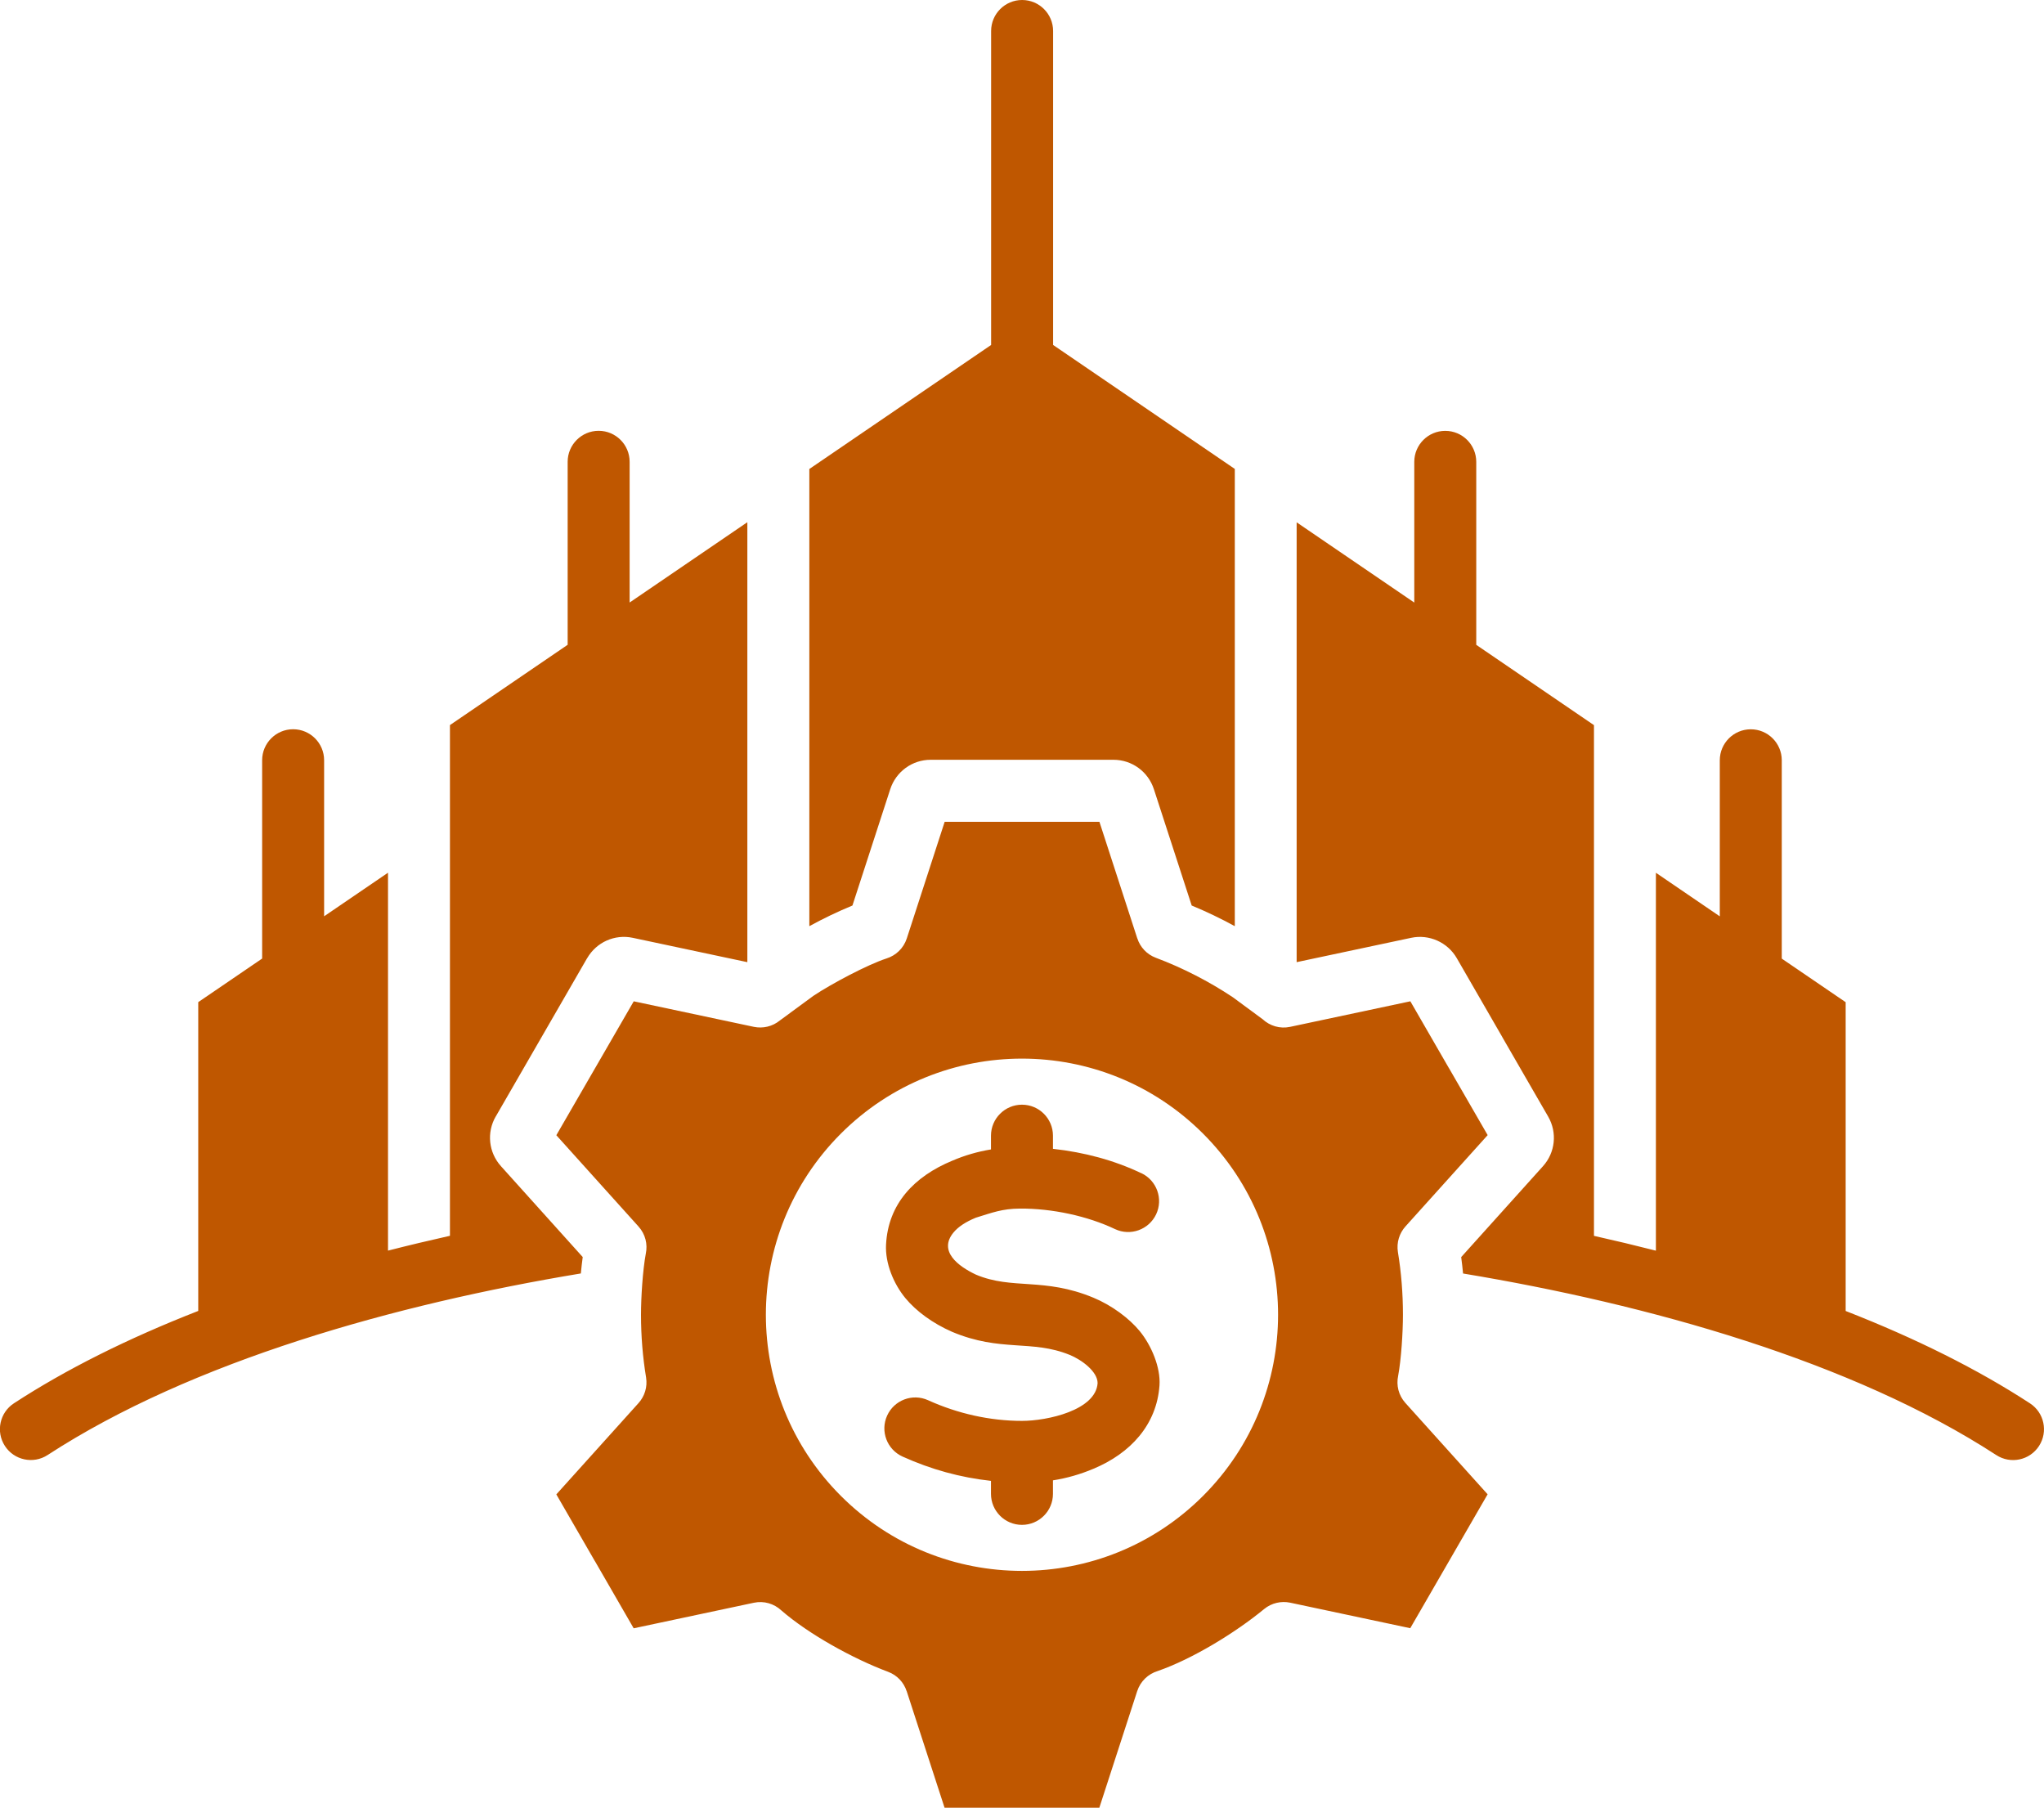 <svg viewBox="0 0 438.61 387.86" xmlns="http://www.w3.org/2000/svg"><path d="m173.67 100.61v98.1c2.97-1.63 6.06-3.11 9.25-4.43l8.11-24.95c1.23-3.78 4.72-6.32 8.68-6.32h39.22c3.96 0 7.45 2.54 8.68 6.32l8.11 24.95c3.19 1.32 6.27 2.8 9.25 4.43v-98.1l-38.99-26.6v-67.36c0-3.67-2.98-6.65-6.65-6.65s-6.65 2.98-6.65 6.65v67.36l-38.99 26.6zm222.38 180.66-.68-.26c.23.09.45.18.68.26zm-117.81-169.23v94.39l24.57-5.22c3.84-.82 7.82.95 9.79 4.36l9.8 16.98h-.01s9.82 17.01 9.82 17.01c1.99 3.45 1.53 7.72-1.11 10.65l-17.55 19.5c.16 1.19.29 2.36.4 3.52 39.73 6.59 83.49 18.83 114.43 38.96 3.07 1.99 7.17 1.12 9.16-1.95s1.12-7.17-1.95-9.16c-11.13-7.26-24.43-13.91-39.54-19.81v-66.25l-13.71-9.35v-42.55c0-3.67-2.98-6.65-6.65-6.65s-6.65 2.98-6.65 6.65v33.48l-13.71-9.35v81.08c-4.35-1.11-8.78-2.17-13.29-3.18v-109.57l-25.26-17.23v-39.26c0-3.67-2.98-6.65-6.65-6.65s-6.65 2.98-6.65 6.65v30.19l-25.26-17.23zm-117.87 94.39v-94.39l-25.26 17.23v-30.19c0-3.67-2.98-6.65-6.65-6.65s-6.65 2.98-6.65 6.65v39.26l-25.26 17.23v109.57c-4.51 1.01-8.95 2.07-13.29 3.18v-81.08l-13.71 9.35v-33.48c0-3.67-2.98-6.65-6.65-6.65s-6.65 2.98-6.65 6.65v42.55l-13.71 9.35v66.25c-15.11 5.9-28.41 12.55-39.54 19.81-3.07 1.99-3.94 6.1-1.95 9.16 1.99 3.07 6.1 3.94 9.16 1.95 30.94-20.14 74.7-32.38 114.43-38.96.11-1.16.24-2.34.4-3.52l-17.55-19.5c-2.64-2.94-3.11-7.22-1.11-10.67h.01s19.6-33.96 19.6-33.96h.01c2-3.44 5.92-5.18 9.78-4.36l24.57 5.22zm84.54 45.28c-5.87-2.79-12.18-4.48-18.96-5.23v-2.82c0-3.67-2.98-6.65-6.65-6.65s-6.65 2.98-6.65 6.65v2.95c-2.87.47-5.64 1.27-8.31 2.42-8.17 3.38-13.77 9.26-14.21 18.02-.2 3.94 1.59 8.36 4.16 11.47 2.28 2.76 5.82 5.39 10.01 7.22 10.46 4.4 17.06 1.62 25.24 4.95 2.6 1.06 5.99 3.58 5.99 6.06-.38 5.81-10.77 8.1-16.23 8.1-6.87 0-13.81-1.56-20.16-4.44-3.34-1.51-7.27-.02-8.78 3.32s-.02 7.27 3.32 8.78c6.11 2.76 12.39 4.49 18.97 5.21v2.79c0 3.67 2.98 6.65 6.65 6.65s6.65-2.98 6.65-6.65v-2.9c3.01-.47 5.91-1.31 8.7-2.49 7.95-3.32 13.56-9.44 14.16-17.87.27-3.85-1.74-8.61-4.25-11.67-2.24-2.72-5.94-5.5-9.93-7.16-10.62-4.41-17.36-1.65-25.19-4.94-3.83-1.8-8.14-5.04-4.83-9.05 1-1.21 2.59-2.27 4.78-3.17 3.52-1.08 5.65-1.94 9.48-1.96 6.89-.04 14.47 1.59 20.39 4.4 3.31 1.56 7.26.14 8.83-3.17 1.56-3.31.14-7.26-3.17-8.83zm57.72-36.9 8.3 14.38h.01s8.29 14.35 8.29 14.35l-17.64 19.59c-1.3 1.45-1.95 3.44-1.62 5.5.72 4.37 1.08 8.88 1.08 13.44 0 3.79-.37 9.56-1.03 13.12-.43 2.01.08 4.18 1.56 5.82l17.64 19.59-16.6 28.73-25.79-5.48c-1.9-.39-3.96.05-5.58 1.38-6.12 5.04-15.38 10.72-22.86 13.3-1.99.62-3.66 2.16-4.36 4.29l-8.13 25.03h-33.21l-8.13-25.02h-.01c-.6-1.85-2.02-3.42-3.99-4.15-7.42-2.77-16.99-8.03-22.91-13.18-1.53-1.42-3.7-2.1-5.89-1.63l-25.78 5.48-8.3-14.38h-.01s-8.29-14.35-8.29-14.35l17.64-19.59c1.3-1.45 1.95-3.44 1.62-5.5-.72-4.37-1.09-8.88-1.09-13.44 0-3.79.37-9.56 1.03-13.12.43-2.01-.08-4.18-1.56-5.82l-17.64-19.59 16.61-28.73 25.79 5.48c1.9.39 3.96-.05 5.58-1.38l7.19-5.28c3.84-2.57 11.66-6.71 15.67-8.01 1.99-.62 3.66-2.16 4.36-4.29l8.13-25.03h33.21l8.13 25.03h.01c.6 1.85 2.02 3.42 3.99 4.15 5.69 2.13 11.43 5.08 16.5 8.46l6.4 4.72c1.53 1.42 3.7 2.1 5.89 1.63l25.79-5.48zm-44.47 28.41c21.46 21.46 21.46 56.26 0 77.72s-56.26 21.46-77.72 0-21.46-56.26 0-77.72 56.26-21.46 77.72 0z" fill="#bf5700" fill-rule="evenodd"/></svg>